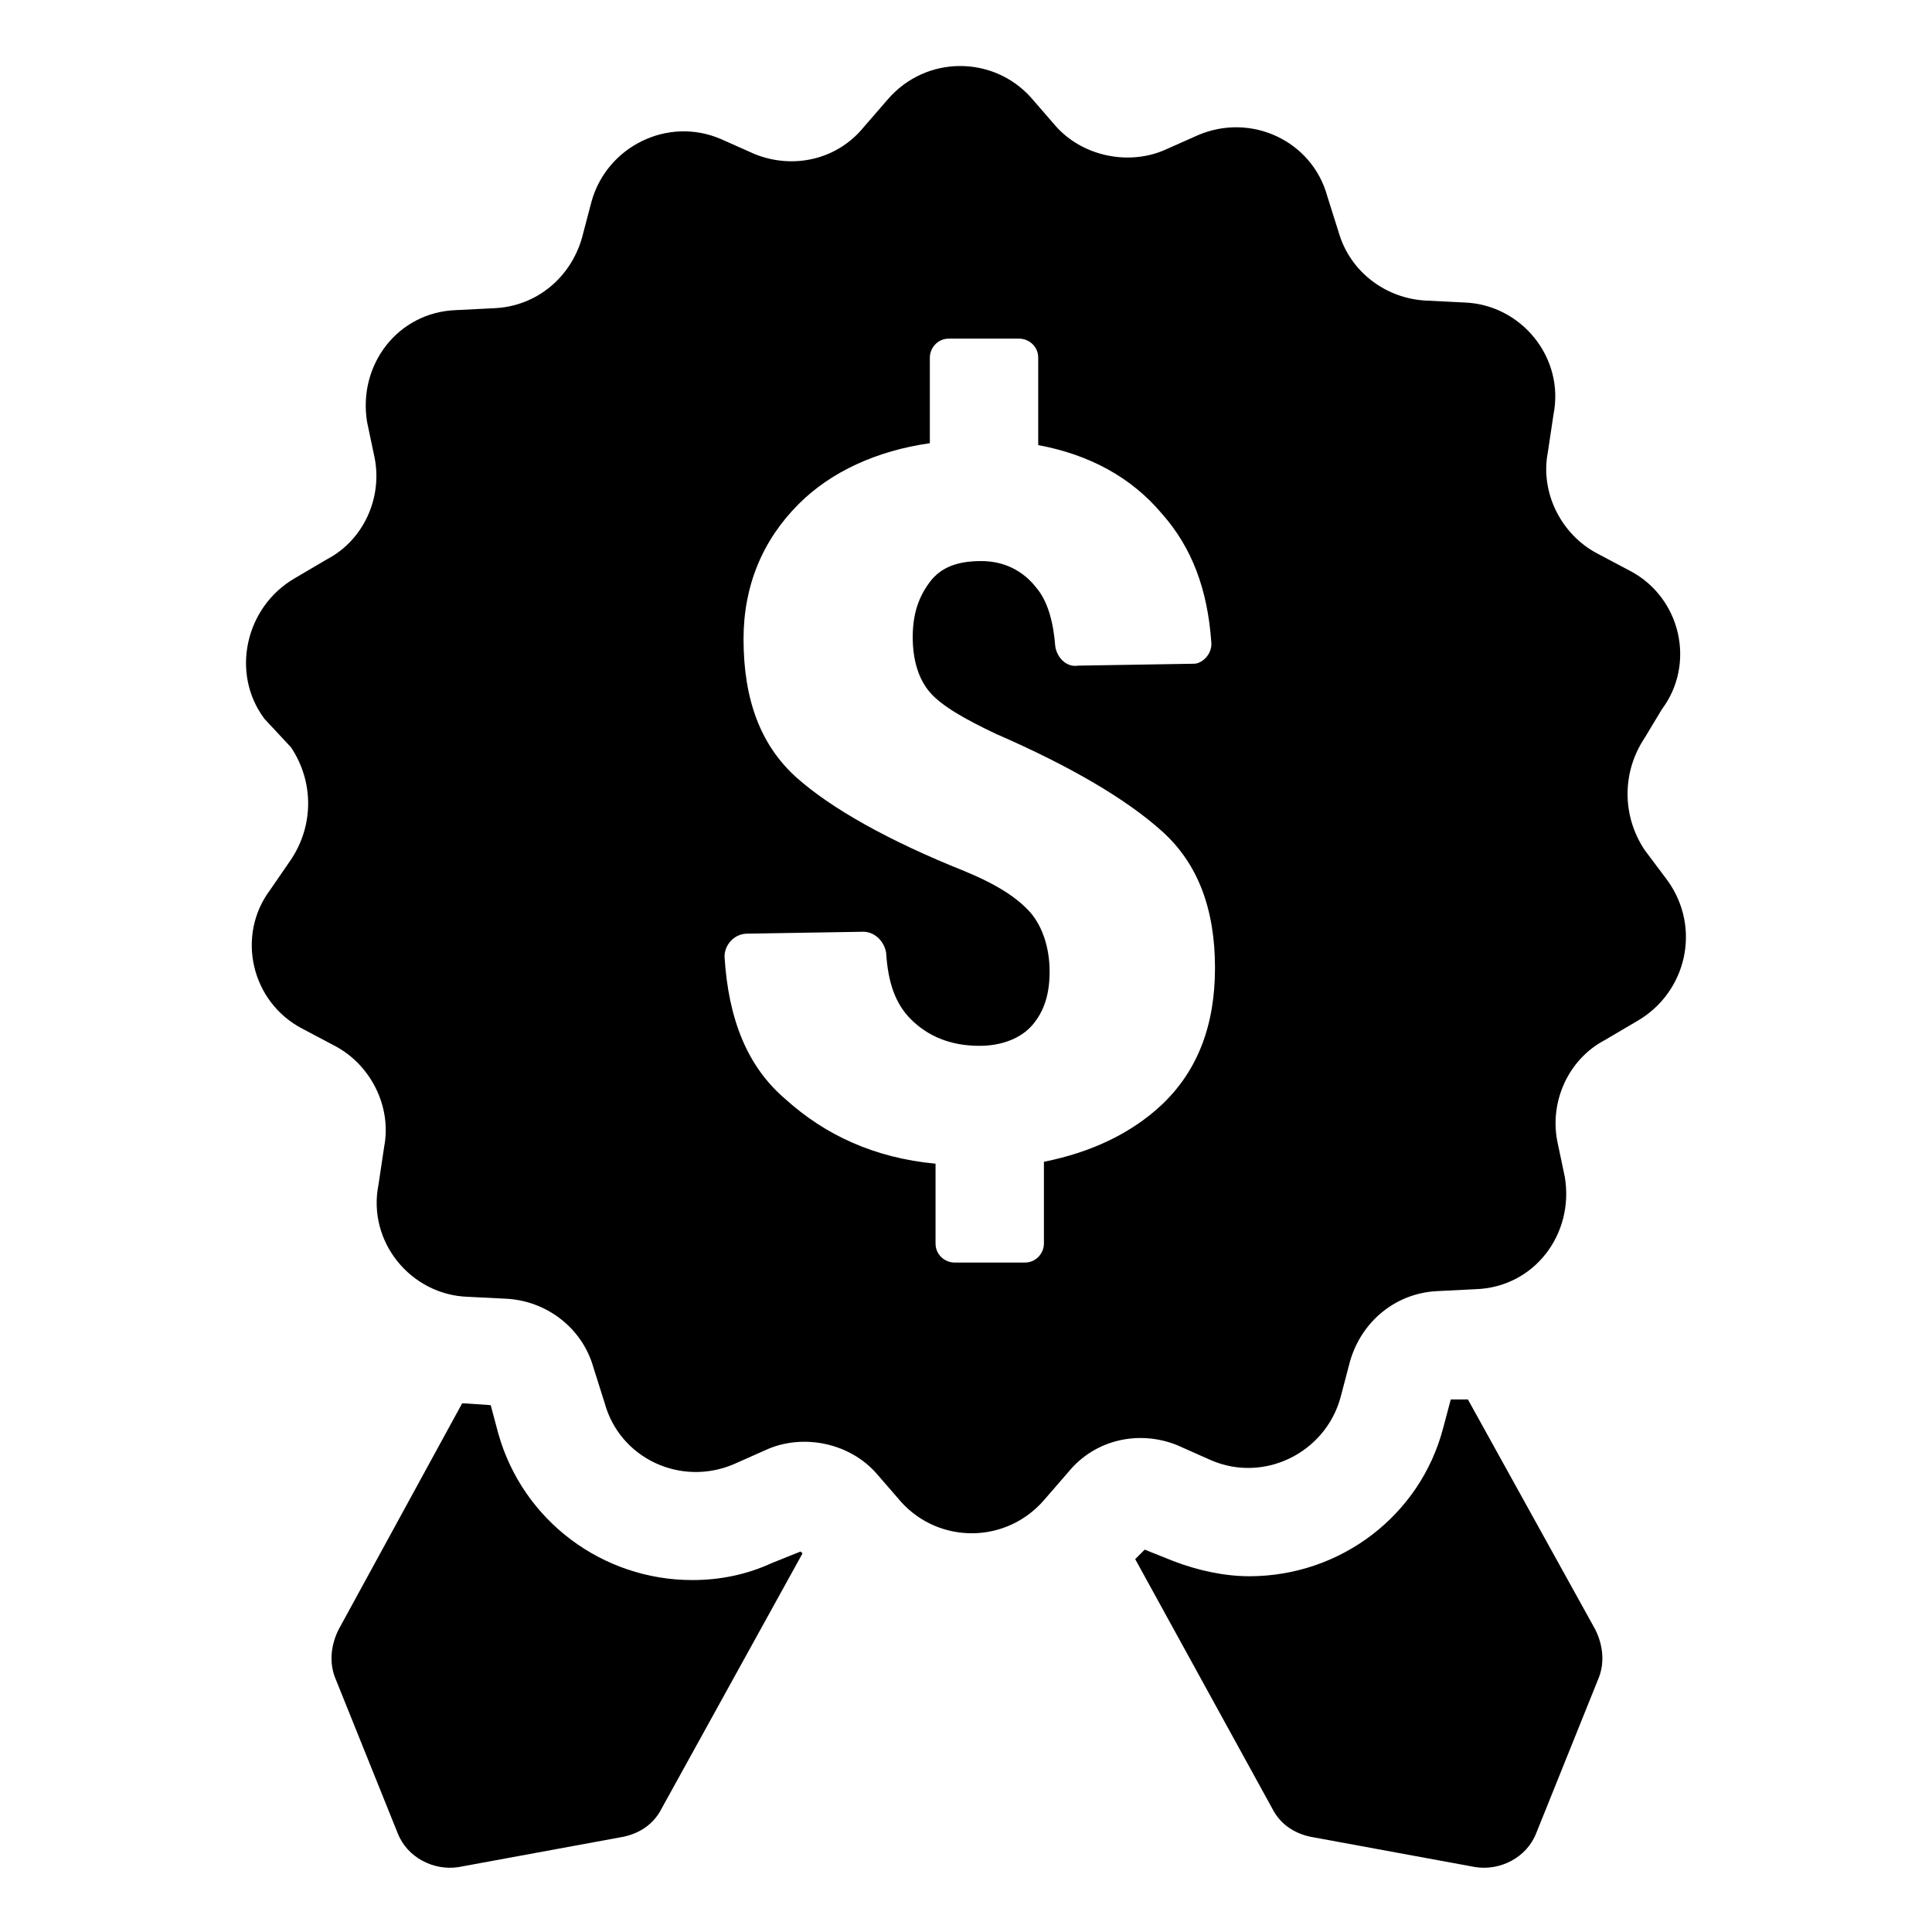 <?xml version="1.0" encoding="UTF-8"?>
<!-- The Best Svg Icon site in the world: iconSvg.co, Visit us! https://iconsvg.co -->
<svg fill="#000000" width="800px" height="800px" version="1.1" viewBox="144 144 512 512" xmlns="http://www.w3.org/2000/svg">
 <path d="m566.76 575.83c2.016 4.031 2.519 8.566 1.008 12.594l-16.625 41.312c-2.519 6.551-9.574 10.078-16.121 9.07l-43.832-8.062c-4.535-1.008-8.062-3.527-10.078-7.559l-36.273-66 2.519-2.519 7.559 3.023c6.551 2.519 13.602 4.031 20.152 4.031 24.184 0 45.344-16.121 51.387-39.297l2.016-7.559h4.535zm-218.15-17.633c-6.551 3.023-13.602 4.535-21.16 4.535-23.68 0-44.84-15.617-51.387-38.793l-2.016-7.559-7.559-0.504-32.746 59.953c-2.016 4.031-2.519 8.566-1.008 12.594l16.625 41.312c2.519 6.551 9.574 10.078 16.121 9.07l43.832-8.062c4.535-1.008 8.062-3.527 10.078-7.559l37.281-67.512-0.504-0.504zm229.23-143.59-8.566 5.039c-9.574 5.039-14.609 16.121-12.594 26.703l2.016 9.574c2.519 15.113-8.062 29.223-23.68 29.727l-10.078 0.504c-11.082 0.504-20.152 8.062-23.176 18.641l-2.519 9.574c-4.031 14.609-20.152 22.672-34.258 16.625l-9.07-4.031c-10.078-4.031-21.664-1.512-28.719 7.055l-6.551 7.559c-10.078 11.586-27.711 11.586-37.785 0.504l-6.551-7.559c-7.055-8.062-19.145-10.578-28.719-6.551l-9.07 4.031c-14.105 6.047-30.23-1.512-34.258-16.121l-3.023-9.574c-3.023-10.578-12.594-17.633-23.176-18.137l-10.078-0.504c-15.113-0.504-26.703-14.609-23.68-29.727l1.512-10.078c2.016-10.578-3.527-21.664-13.098-26.703l-8.566-4.535c-13.602-7.055-17.633-24.688-8.566-36.777l5.543-8.062c6.047-9.07 6.047-20.656 0-29.727l-7.039-7.555c-9.07-12.09-5.039-29.727 8.062-37.281l8.566-5.039c9.574-5.039 14.609-16.121 12.594-26.703l-2.016-9.574c-2.519-15.113 8.062-29.223 23.68-29.727l10.078-0.504c11.082-0.504 20.152-8.062 23.176-18.641l2.519-9.574c4.031-14.609 20.152-22.672 34.258-16.625l9.07 4.031c10.078 4.031 21.664 1.512 28.719-7.055l6.551-7.559c10.078-11.586 27.711-11.586 37.785-0.504l6.551 7.559c7.055 8.062 19.145 10.578 28.719 6.551l9.07-4.031c14.105-6.047 30.23 1.512 34.258 16.121l3.023 9.574c3.023 10.578 12.594 17.633 23.176 18.137l10.078 0.504c15.113 0.504 26.703 14.609 23.68 29.727l-1.512 10.078c-2.016 10.578 3.527 21.664 13.098 26.703l8.566 4.535c13.602 7.055 17.633 24.688 8.566 36.777l-4.551 7.559c-6.047 9.07-6.047 20.656 0 29.727l6.047 8.062c9.066 12.59 5.035 29.719-8.062 37.277zm-112.86-100.76c-1.008-13.602-5.039-24.688-13.098-33.754-8.062-9.574-19.145-15.617-32.746-18.137v-23.176c0-3.023-2.519-5.039-5.039-5.039h-18.641c-3.023 0-5.039 2.519-5.039 5.039v22.672c-14.105 2.016-26.199 7.559-34.762 16.121-9.574 9.574-14.609 21.664-14.609 35.77 0 16.121 4.535 28.215 14.105 36.777 9.07 8.062 24.184 16.625 44.336 24.688 8.566 3.527 14.105 7.055 17.633 11.082 3.023 3.527 5.039 9.07 5.039 15.617 0 6.047-1.512 10.578-4.535 14.105-3.023 3.527-8.062 5.543-14.105 5.543-7.559 0-13.602-2.519-18.137-7.055-4.031-4.031-6.047-9.574-6.551-17.633-0.504-3.023-3.023-5.543-6.047-5.543l-30.73 0.504c-3.527 0-6.047 3.023-6.047 6.047 1.008 16.625 6.047 29.223 16.121 37.785 10.578 9.574 23.68 15.617 39.801 17.129v21.16c0 3.023 2.519 5.039 5.039 5.039h18.641c3.023 0 5.039-2.519 5.039-5.039v-21.664c12.594-2.519 23.176-7.559 31.234-15.113 9.574-9.07 14.105-21.16 14.105-36.273 0-15.617-4.535-27.711-14.105-36.273-9.574-8.566-24.184-17.129-43.832-25.695-8.566-4.031-14.609-7.559-17.633-11.082-3.023-3.527-4.535-8.566-4.535-14.609 0-6.047 1.512-10.578 4.535-14.609 3.023-4.031 7.559-5.543 13.602-5.543 6.047 0 11.082 2.519 14.609 7.055 3.023 3.527 4.535 9.07 5.039 15.617 0.504 3.023 3.023 5.543 6.047 5.039l30.73-0.504c2.019 0 5.039-2.519 4.535-6.047z"/>
</svg>